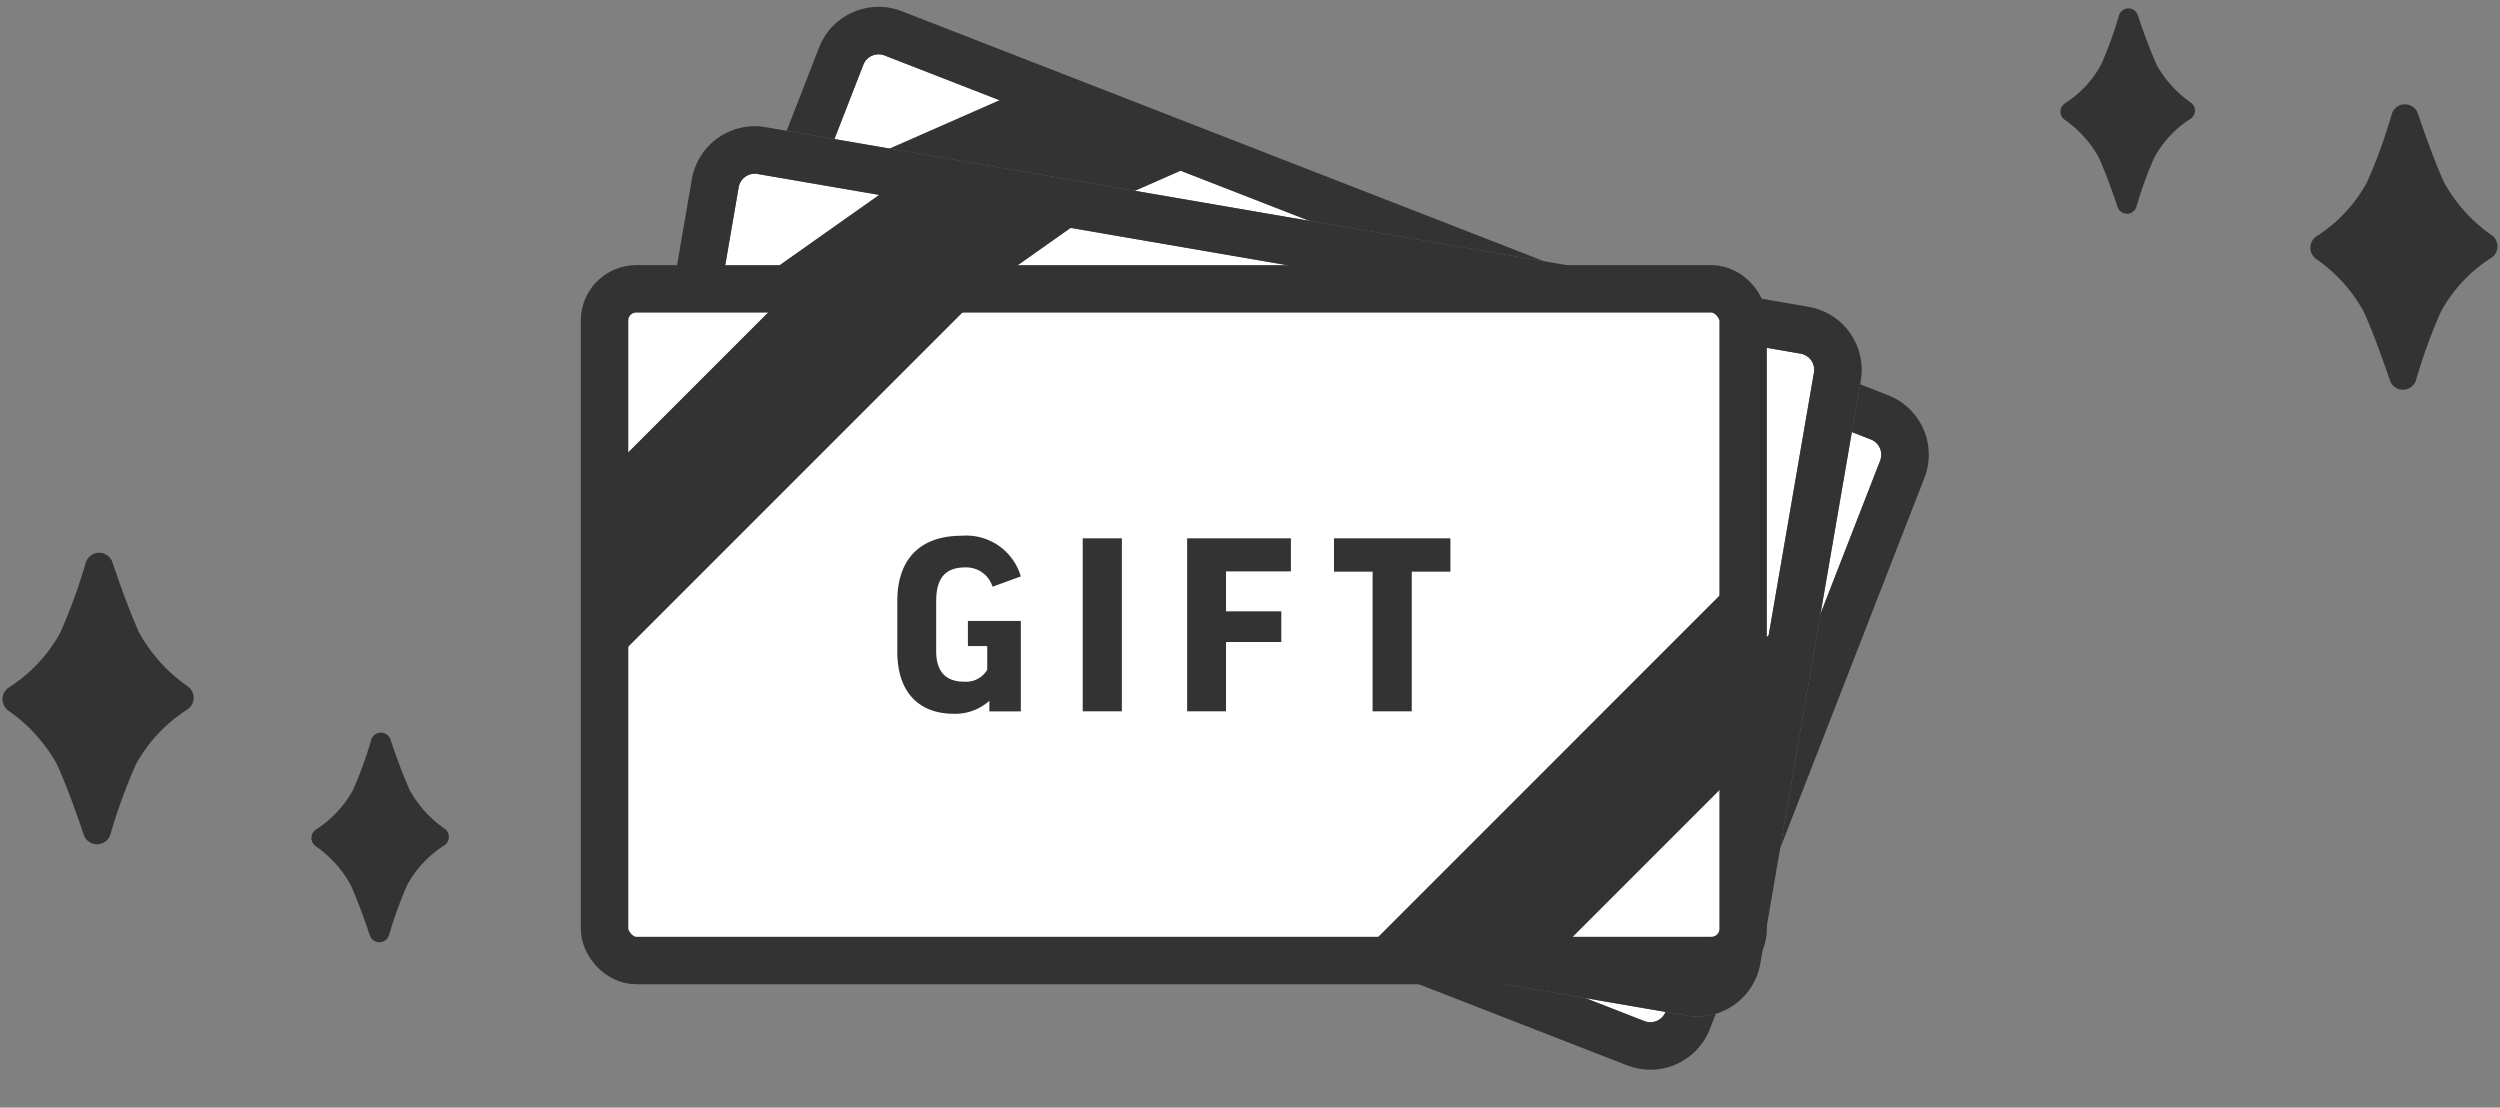 <svg xmlns="http://www.w3.org/2000/svg" xmlns:xlink="http://www.w3.org/1999/xlink" width="158" height="70" viewBox="0 0 158 70">
  <rect x="0" y="0" width="158" height="70" fill="#808080" stroke="none"/>
  <defs>
    <clipPath id="clip-path">
      <rect id="長方形_3888" data-name="長方形 3888" width="158" height="70" transform="translate(332 1112)" fill="none" stroke="#707070" stroke-width="1"/>
    </clipPath>
    <clipPath id="clip-path-2">
      <rect id="長方形_3845" data-name="長方形 3845" width="96.876" height="77.465" fill="none" stroke="#707070" stroke-width="3"/>
    </clipPath>
  </defs>
  <g id="マスクグループ_112" data-name="マスクグループ 112" transform="translate(-332 -1112)" clip-path="url(#clip-path)">
    <path id="パス_6858" data-name="パス 6858" d="M3.448,606.631c.6,1.323,1.207,3.017,1.686,4.436a.886.886,0,0,0,1.687-.026,35.158,35.158,0,0,1,1.6-4.4,9.512,9.512,0,0,1,3.272-3.494.886.886,0,0,0,.034-1.443,10.065,10.065,0,0,1-3.093-3.42c-.6-1.323-1.207-3.017-1.686-4.436a.886.886,0,0,0-1.687.026,35.179,35.179,0,0,1-1.6,4.4,9.513,9.513,0,0,1-3.272,3.494.886.886,0,0,0-.034,1.443,10.069,10.069,0,0,1,3.093,3.42" transform="translate(332.158 553.689)" fill="#333"/>
    <path id="パス_6859" data-name="パス 6859" d="M139.9,682.869c.428.951.868,2.169,1.212,3.19a.637.637,0,0,0,1.213-.018,25.3,25.3,0,0,1,1.149-3.163,6.841,6.841,0,0,1,2.353-2.512.637.637,0,0,0,.024-1.038,7.235,7.235,0,0,1-2.224-2.459c-.428-.951-.868-2.169-1.212-3.189a.637.637,0,0,0-1.213.018,25.3,25.3,0,0,1-1.149,3.163,6.84,6.84,0,0,1-2.353,2.513.637.637,0,0,0-.024,1.038,7.24,7.24,0,0,1,2.224,2.459" transform="translate(214.262 485.056)" fill="#333"/>
    <path id="パス_6860" data-name="パス 6860" d="M881.979,48.491c-.583-1.3-1.181-2.954-1.651-4.343a.867.867,0,0,0-1.652.025,34.4,34.4,0,0,1-1.565,4.307,9.312,9.312,0,0,1-3.2,3.421.868.868,0,0,0-.033,1.413,9.851,9.851,0,0,1,3.028,3.348c.583,1.3,1.181,2.954,1.651,4.343a.867.867,0,0,0,1.652-.025,34.41,34.41,0,0,1,1.565-4.307,9.313,9.313,0,0,1,3.2-3.421.867.867,0,0,0,.033-1.413,9.859,9.859,0,0,1-3.028-3.348" transform="translate(-395.515 1075.037)" fill="#333"/>
    <path id="パス_6861" data-name="パス 6861" d="M766.077,3.548c-.419-.931-.849-2.124-1.187-3.123A.623.623,0,0,0,763.7.443a24.774,24.774,0,0,1-1.125,3.1,6.7,6.7,0,0,1-2.3,2.46.624.624,0,0,0-.024,1.016,7.083,7.083,0,0,1,2.177,2.407c.419.931.849,2.124,1.187,3.123a.623.623,0,0,0,1.188-.018,24.814,24.814,0,0,1,1.125-3.1,6.7,6.7,0,0,1,2.3-2.46.624.624,0,0,0,.024-1.016,7.087,7.087,0,0,1-2.177-2.407" transform="translate(-297.781 1112.535)" fill="#333"/>
    <g id="グループ_67529" data-name="グループ 67529" transform="translate(357.37 1111.535)">
      <g id="グループ_67528" data-name="グループ 67528" transform="translate(0)" clip-path="url(#clip-path-2)">
        <path id="パス_6836" data-name="パス 6836" d="M139.327,60.237,152.885,25.4a2.535,2.535,0,0,1,3.282-1.443L218.5,48.225a2.535,2.535,0,0,1,1.443,3.282L206.384,86.338a2.535,2.535,0,0,1-3.282,1.443L140.77,63.518a2.535,2.535,0,0,1-1.443-3.282" transform="translate(-125.09 -21.385)" fill="#fff" stroke="#707070" stroke-width="3"/>
        <path id="パス_6837" data-name="パス 6837" d="M139.327,60.237,152.885,25.4a2.535,2.535,0,0,1,3.282-1.443L218.5,48.225a2.535,2.535,0,0,1,1.443,3.282L206.384,86.338a2.535,2.535,0,0,1-3.282,1.443L140.77,63.518A2.535,2.535,0,0,1,139.327,60.237Z" transform="translate(-125.09 -21.385)" fill="none" stroke="#333" stroke-miterlimit="10" stroke-width="3"/>
        <path id="パス_6838" data-name="パス 6838" d="M217.331,58.843l-15.307,6.73-4.459,11.455L228.786,63.3Z" transform="translate(-177.598 -52.896)" fill="#333"/>
        <path id="パス_6839" data-name="パス 6839" d="M600.617,439.611l-31.8,13.978,11.455,4.459,15.882-6.982Z" transform="translate(-511.334 -395.182)" fill="#333"/>
        <path id="パス_6840" data-name="パス 6840" d="M377.977,241.615l-1.9-.041a1.729,1.729,0,0,0-1.162-1.762c-1.184-.461-1.962-.028-2.49,1.327l-1.14,2.929a1.644,1.644,0,0,0,.948,2.45,1.557,1.557,0,0,0,1.628-.174l.546-1.4-1.137-.443.576-1.48,3.116,1.213-2.074,5.328-1.854-.722.243-.623a3.235,3.235,0,0,1-2.4-.055c-1.978-.77-2.851-2.491-1.893-4.953l1.158-2.976c.91-2.337,2.713-3.375,5.3-2.368a3.588,3.588,0,0,1,2.54,3.751" transform="translate(-331.338 -213.479)" fill="#333" stroke="#707070" stroke-width="3"/>
        <rect id="長方形_3841" data-name="長方形 3841" width="10.933" height="2.474" transform="translate(47.192 37.5) rotate(-68.732)" fill="#333" stroke="#707070" stroke-width="3"/>
        <path id="パス_6841" data-name="パス 6841" d="M537.905,296.315l-.758,1.947-3.817-1.486-.916,2.352,3.256,1.267-.7,1.807-3.256-1.267-1.589,4.082-2.29-.891,3.966-10.188Z" transform="translate(-474.487 -264.231)" fill="#333" stroke="#707070" stroke-width="3"/>
        <path id="パス_6842" data-name="パス 6842" d="M644.435,329.905l-.764,1.963-2.275-.885-3.2,8.226-2.306-.9,3.2-8.226-2.275-.885.764-1.963Z" transform="translate(-571.623 -294.165)" fill="#333" stroke="#707070" stroke-width="3"/>
        <path id="パス_6843" data-name="パス 6843" d="M133.14,137.348l6.346-36.835a2.535,2.535,0,0,1,2.928-2.068L208.332,109.8a2.535,2.535,0,0,1,2.068,2.928l-6.346,36.835a2.535,2.535,0,0,1-2.928,2.068l-65.917-11.357a2.535,2.535,0,0,1-2.068-2.928" transform="translate(-119.651 -88.463)" fill="#fff" stroke="#707070" stroke-width="3"/>
        <path id="パス_6844" data-name="パス 6844" d="M133.14,137.348l6.346-36.835a2.535,2.535,0,0,1,2.928-2.068L208.332,109.8a2.535,2.535,0,0,1,2.068,2.928l-6.346,36.835a2.535,2.535,0,0,1-2.928,2.068l-65.917-11.357A2.535,2.535,0,0,1,133.14,137.348Z" transform="translate(-119.651 -88.463)" fill="none" stroke="#333" stroke-miterlimit="10" stroke-width="3"/>
        <path id="パス_6845" data-name="パス 6845" d="M175.756,114.382l-13.66,9.645-2.087,12.113,27.86-19.671Z" transform="translate(-143.838 -102.822)" fill="#333"/>
        <path id="パス_6846" data-name="パス 6846" d="M619.769,389.828,591.4,409.861l12.113,2.087,14.172-10.007Z" transform="translate(-531.627 -350.43)" fill="#333"/>
        <path id="パス_6847" data-name="パス 6847" d="M350.088,286.9l-1.874.339a1.728,1.728,0,0,0-1.49-1.5c-1.252-.216-1.929.363-2.175,1.8l-.534,3.1c-.227,1.318.3,2.019,1.417,2.212a1.557,1.557,0,0,0,1.561-.494l.255-1.483-1.2-.207.27-1.565,3.295.568-.971,5.634-1.961-.338.114-.659a3.235,3.235,0,0,1-2.363.424c-2.092-.361-3.291-1.873-2.842-4.476l.542-3.147c.426-2.471,1.986-3.848,4.721-3.377a3.588,3.588,0,0,1,3.237,3.17" transform="translate(-306.982 -254.976)" fill="#333" stroke="#707070" stroke-width="3"/>
        <rect id="長方形_3842" data-name="長方形 3842" width="10.933" height="2.474" transform="translate(45.514 40.994) rotate(-80.225)" fill="#333" stroke="#707070" stroke-width="3"/>
        <path id="パス_6848" data-name="パス 6848" d="M523.047,311.22l-.355,2.059-4.036-.7-.429,2.488,3.443.593-.329,1.911-3.443-.593-.744,4.316-2.422-.417,1.856-10.774Z" transform="translate(-462.712 -278.767)" fill="#333" stroke="#707070" stroke-width="3"/>
        <path id="パス_6849" data-name="パス 6849" d="M627.638,326.943l-.358,2.076-2.405-.414-1.5,8.7-2.438-.42,1.5-8.7-2.405-.414.358-2.076Z" transform="translate(-557.368 -292.778)" fill="#333" stroke="#707070" stroke-width="3"/>
        <path id="パス_6850" data-name="パス 6850" d="M127.03,225.156V187.779a2.535,2.535,0,0,1,2.535-2.535h66.888a2.535,2.535,0,0,1,2.535,2.535v37.378a2.535,2.535,0,0,1-2.535,2.535H129.565a2.535,2.535,0,0,1-2.535-2.535" transform="translate(-114.192 -166.522)" fill="#fff"/>
        <rect id="長方形_3843" data-name="長方形 3843" width="71.958" height="42.447" rx="2" transform="translate(12.838 18.722)" fill="none" stroke="#333" stroke-miterlimit="10" stroke-width="3"/>
        <path id="パス_6851" data-name="パス 6851" d="M138.854,185.244,127.03,197.068V209.36l24.116-24.116Z" transform="translate(-114.192 -166.523)" fill="#333"/>
        <path id="パス_6852" data-name="パス 6852" d="M620.583,362.237,596.023,386.8h12.292l12.268-12.268Z" transform="translate(-535.786 -325.628)" fill="#333"/>
        <path id="パス_6853" data-name="パス 6853" d="M317.9,342.157l-1.789.652a1.729,1.729,0,0,0-1.722-1.22c-1.27,0-1.839.686-1.839,2.14v3.143c0,1.337.635,1.939,1.772,1.939a1.557,1.557,0,0,0,1.454-.752v-1.5h-1.22v-1.588H317.9v5.717h-1.989v-.669a3.235,3.235,0,0,1-2.257.819c-2.123,0-3.561-1.287-3.561-3.929v-3.193c0-2.508,1.3-4.129,4.079-4.129a3.588,3.588,0,0,1,3.728,2.574" transform="translate(-278.754 -305.263)" fill="#333"/>
        <rect id="長方形_3844" data-name="長方形 3844" width="2.474" height="10.933" transform="translate(43.058 34.487)" fill="#333"/>
        <path id="パス_6854" data-name="パス 6854" d="M497.937,341.237v2.09h-4.1v2.524h3.494v1.939h-3.494v4.38h-2.457V341.237Z" transform="translate(-441.722 -306.75)" fill="#333"/>
        <path id="パス_6855" data-name="パス 6855" d="M590.542,341.237v2.106H588.1v8.827h-2.474v-8.827h-2.441v-2.106Z" transform="translate(-524.247 -306.75)" fill="#333"/>
      </g>
    </g>
  </g>
</svg>
